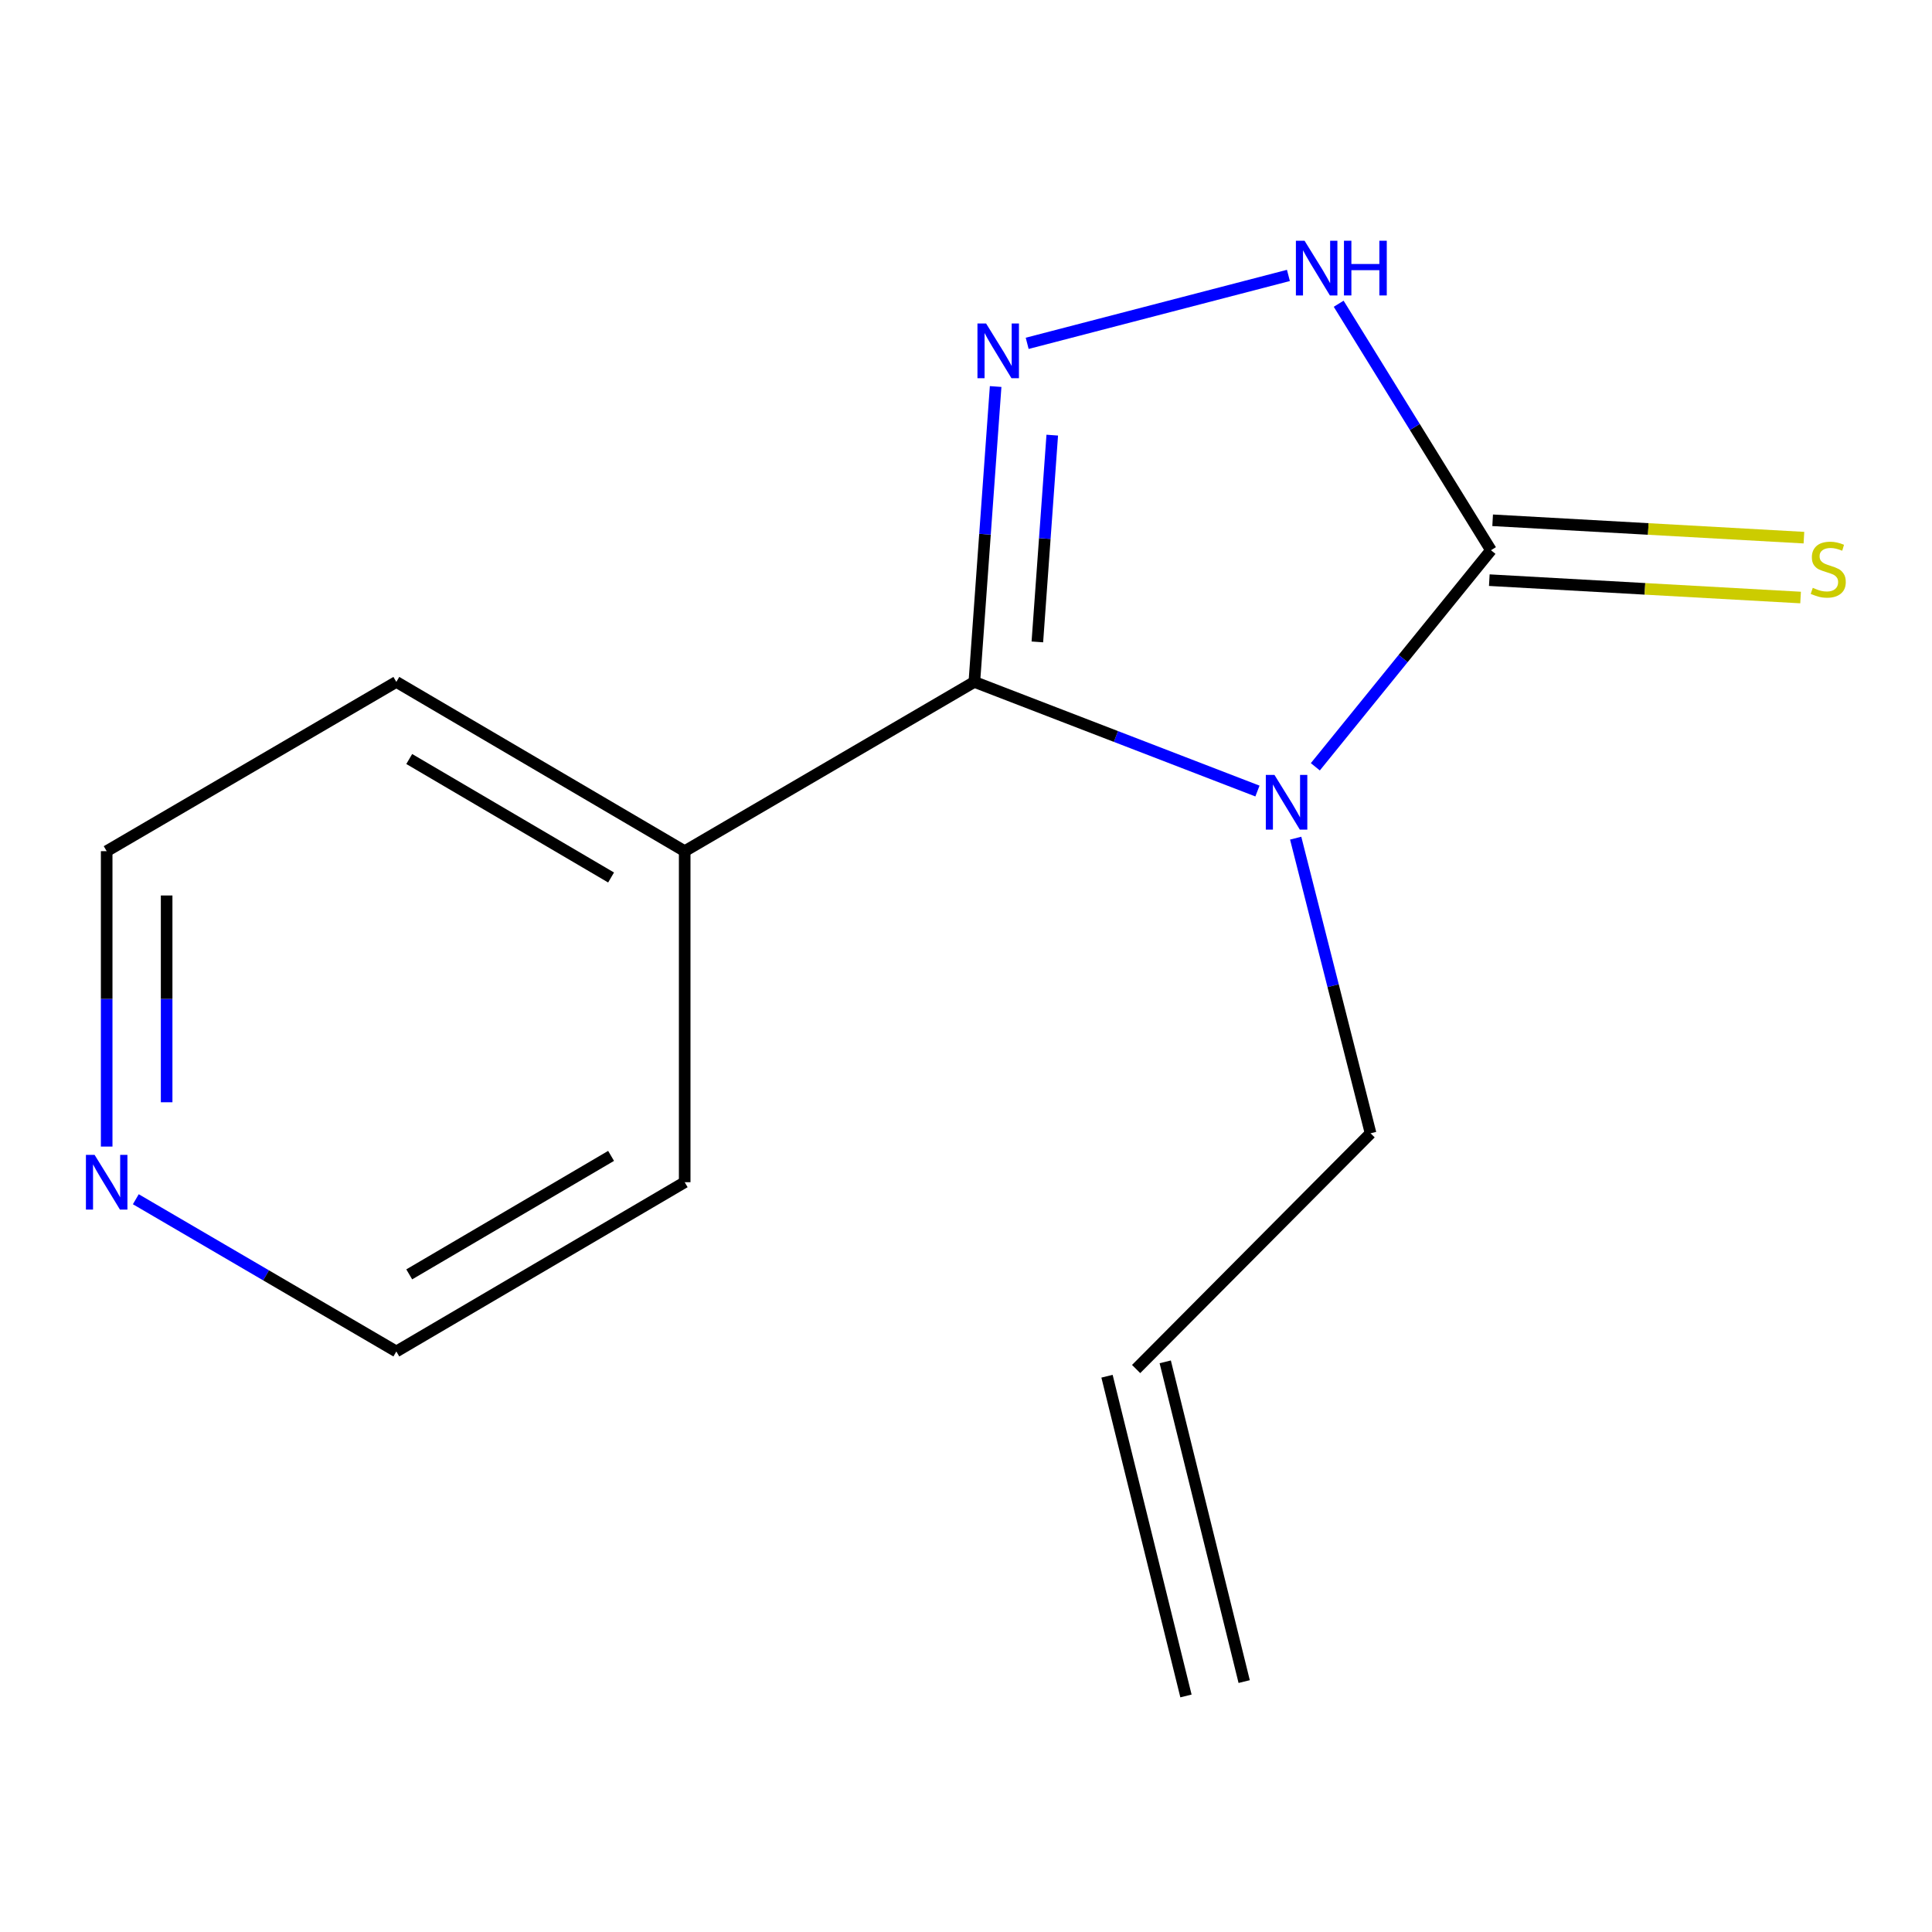 <?xml version='1.0' encoding='iso-8859-1'?>
<svg version='1.1' baseProfile='full'
              xmlns='http://www.w3.org/2000/svg'
                      xmlns:rdkit='http://www.rdkit.org/xml'
                      xmlns:xlink='http://www.w3.org/1999/xlink'
                  xml:space='preserve'
width='1000px' height='1000px' viewBox='0 0 1000 1000'>
<!-- END OF HEADER -->
<rect style='opacity:1.0;fill:#FFFFFF;stroke:none' width='1000' height='1000' x='0' y='0'> </rect>
<path class='bond-0' d='M 650.854,409.444 L 577.589,381.199' style='fill:none;fill-rule:evenodd;stroke:#0000FF;stroke-width:6px;stroke-linecap:butt;stroke-linejoin:miter;stroke-opacity:1' />
<path class='bond-0' d='M 577.589,381.199 L 504.324,352.955' style='fill:none;fill-rule:evenodd;stroke:#000000;stroke-width:6px;stroke-linecap:butt;stroke-linejoin:miter;stroke-opacity:1' />
<path class='bond-2' d='M 680.813,396.894 L 726.27,340.844' style='fill:none;fill-rule:evenodd;stroke:#0000FF;stroke-width:6px;stroke-linecap:butt;stroke-linejoin:miter;stroke-opacity:1' />
<path class='bond-2' d='M 726.27,340.844 L 771.727,284.793' style='fill:none;fill-rule:evenodd;stroke:#000000;stroke-width:6px;stroke-linecap:butt;stroke-linejoin:miter;stroke-opacity:1' />
<path class='bond-6' d='M 670.64,433.833 L 690.025,510.214' style='fill:none;fill-rule:evenodd;stroke:#0000FF;stroke-width:6px;stroke-linecap:butt;stroke-linejoin:miter;stroke-opacity:1' />
<path class='bond-6' d='M 690.025,510.214 L 709.411,586.596' style='fill:none;fill-rule:evenodd;stroke:#000000;stroke-width:6px;stroke-linecap:butt;stroke-linejoin:miter;stroke-opacity:1' />
<path class='bond-1' d='M 504.324,352.955 L 509.832,276.511' style='fill:none;fill-rule:evenodd;stroke:#000000;stroke-width:6px;stroke-linecap:butt;stroke-linejoin:miter;stroke-opacity:1' />
<path class='bond-1' d='M 509.832,276.511 L 515.34,200.066' style='fill:none;fill-rule:evenodd;stroke:#0000FF;stroke-width:6px;stroke-linecap:butt;stroke-linejoin:miter;stroke-opacity:1' />
<path class='bond-1' d='M 536.933,332.252 L 540.789,278.741' style='fill:none;fill-rule:evenodd;stroke:#000000;stroke-width:6px;stroke-linecap:butt;stroke-linejoin:miter;stroke-opacity:1' />
<path class='bond-1' d='M 540.789,278.741 L 544.644,225.23' style='fill:none;fill-rule:evenodd;stroke:#0000FF;stroke-width:6px;stroke-linecap:butt;stroke-linejoin:miter;stroke-opacity:1' />
<path class='bond-5' d='M 504.324,352.955 L 354.396,440.566' style='fill:none;fill-rule:evenodd;stroke:#000000;stroke-width:6px;stroke-linecap:butt;stroke-linejoin:miter;stroke-opacity:1' />
<path class='bond-14' d='M 531.667,177.713 L 666.884,142.561' style='fill:none;fill-rule:evenodd;stroke:#0000FF;stroke-width:6px;stroke-linecap:butt;stroke-linejoin:miter;stroke-opacity:1' />
<path class='bond-3' d='M 771.727,284.793 L 732.311,221.004' style='fill:none;fill-rule:evenodd;stroke:#000000;stroke-width:6px;stroke-linecap:butt;stroke-linejoin:miter;stroke-opacity:1' />
<path class='bond-3' d='M 732.311,221.004 L 692.896,157.215' style='fill:none;fill-rule:evenodd;stroke:#0000FF;stroke-width:6px;stroke-linecap:butt;stroke-linejoin:miter;stroke-opacity:1' />
<path class='bond-4' d='M 770.862,300.288 L 851.42,304.784' style='fill:none;fill-rule:evenodd;stroke:#000000;stroke-width:6px;stroke-linecap:butt;stroke-linejoin:miter;stroke-opacity:1' />
<path class='bond-4' d='M 851.42,304.784 L 931.978,309.279' style='fill:none;fill-rule:evenodd;stroke:#CCCC00;stroke-width:6px;stroke-linecap:butt;stroke-linejoin:miter;stroke-opacity:1' />
<path class='bond-4' d='M 772.591,269.299 L 853.15,273.795' style='fill:none;fill-rule:evenodd;stroke:#000000;stroke-width:6px;stroke-linecap:butt;stroke-linejoin:miter;stroke-opacity:1' />
<path class='bond-4' d='M 853.15,273.795 L 933.708,278.29' style='fill:none;fill-rule:evenodd;stroke:#CCCC00;stroke-width:6px;stroke-linecap:butt;stroke-linejoin:miter;stroke-opacity:1' />
<path class='bond-12' d='M 354.396,440.566 L 354.396,611.909' style='fill:none;fill-rule:evenodd;stroke:#000000;stroke-width:6px;stroke-linecap:butt;stroke-linejoin:miter;stroke-opacity:1' />
<path class='bond-13' d='M 354.396,440.566 L 205.142,352.955' style='fill:none;fill-rule:evenodd;stroke:#000000;stroke-width:6px;stroke-linecap:butt;stroke-linejoin:miter;stroke-opacity:1' />
<path class='bond-13' d='M 316.296,454.191 L 211.818,392.863' style='fill:none;fill-rule:evenodd;stroke:#000000;stroke-width:6px;stroke-linecap:butt;stroke-linejoin:miter;stroke-opacity:1' />
<path class='bond-8' d='M 709.411,586.596 L 588.055,708.607' style='fill:none;fill-rule:evenodd;stroke:#000000;stroke-width:6px;stroke-linecap:butt;stroke-linejoin:miter;stroke-opacity:1' />
<path class='bond-7' d='M 55.214,593.465 L 55.214,517.016' style='fill:none;fill-rule:evenodd;stroke:#0000FF;stroke-width:6px;stroke-linecap:butt;stroke-linejoin:miter;stroke-opacity:1' />
<path class='bond-7' d='M 55.214,517.016 L 55.214,440.566' style='fill:none;fill-rule:evenodd;stroke:#000000;stroke-width:6px;stroke-linecap:butt;stroke-linejoin:miter;stroke-opacity:1' />
<path class='bond-7' d='M 86.252,570.53 L 86.252,517.016' style='fill:none;fill-rule:evenodd;stroke:#0000FF;stroke-width:6px;stroke-linecap:butt;stroke-linejoin:miter;stroke-opacity:1' />
<path class='bond-7' d='M 86.252,517.016 L 86.252,463.501' style='fill:none;fill-rule:evenodd;stroke:#000000;stroke-width:6px;stroke-linecap:butt;stroke-linejoin:miter;stroke-opacity:1' />
<path class='bond-15' d='M 70.296,620.722 L 137.719,660.121' style='fill:none;fill-rule:evenodd;stroke:#0000FF;stroke-width:6px;stroke-linecap:butt;stroke-linejoin:miter;stroke-opacity:1' />
<path class='bond-15' d='M 137.719,660.121 L 205.142,699.52' style='fill:none;fill-rule:evenodd;stroke:#000000;stroke-width:6px;stroke-linecap:butt;stroke-linejoin:miter;stroke-opacity:1' />
<path class='bond-9' d='M 572.989,712.327 L 613.855,877.825' style='fill:none;fill-rule:evenodd;stroke:#000000;stroke-width:6px;stroke-linecap:butt;stroke-linejoin:miter;stroke-opacity:1' />
<path class='bond-9' d='M 603.121,704.887 L 643.987,870.384' style='fill:none;fill-rule:evenodd;stroke:#000000;stroke-width:6px;stroke-linecap:butt;stroke-linejoin:miter;stroke-opacity:1' />
<path class='bond-10' d='M 205.142,699.52 L 354.396,611.909' style='fill:none;fill-rule:evenodd;stroke:#000000;stroke-width:6px;stroke-linecap:butt;stroke-linejoin:miter;stroke-opacity:1' />
<path class='bond-10' d='M 211.818,659.612 L 316.296,598.284' style='fill:none;fill-rule:evenodd;stroke:#000000;stroke-width:6px;stroke-linecap:butt;stroke-linejoin:miter;stroke-opacity:1' />
<path class='bond-11' d='M 55.214,440.566 L 205.142,352.955' style='fill:none;fill-rule:evenodd;stroke:#000000;stroke-width:6px;stroke-linecap:butt;stroke-linejoin:miter;stroke-opacity:1' />
<path  class='atom-0' d='M 659.664 401.093
L 668.944 416.093
Q 669.864 417.573, 671.344 420.253
Q 672.824 422.933, 672.904 423.093
L 672.904 401.093
L 676.664 401.093
L 676.664 429.413
L 672.784 429.413
L 662.824 413.013
Q 661.664 411.093, 660.424 408.893
Q 659.224 406.693, 658.864 406.013
L 658.864 429.413
L 655.184 429.413
L 655.184 401.093
L 659.664 401.093
' fill='#0000FF'/>
<path  class='atom-2' d='M 510.409 167.452
L 519.689 182.452
Q 520.609 183.932, 522.089 186.612
Q 523.569 189.292, 523.649 189.452
L 523.649 167.452
L 527.409 167.452
L 527.409 195.772
L 523.529 195.772
L 513.569 179.372
Q 512.409 177.452, 511.169 175.252
Q 509.969 173.052, 509.609 172.372
L 509.609 195.772
L 505.929 195.772
L 505.929 167.452
L 510.409 167.452
' fill='#0000FF'/>
<path  class='atom-4' d='M 675.235 124.603
L 684.515 139.603
Q 685.435 141.083, 686.915 143.763
Q 688.395 146.443, 688.475 146.603
L 688.475 124.603
L 692.235 124.603
L 692.235 152.923
L 688.355 152.923
L 678.395 136.523
Q 677.235 134.603, 675.995 132.403
Q 674.795 130.203, 674.435 129.523
L 674.435 152.923
L 670.755 152.923
L 670.755 124.603
L 675.235 124.603
' fill='#0000FF'/>
<path  class='atom-4' d='M 695.635 124.603
L 699.475 124.603
L 699.475 136.643
L 713.955 136.643
L 713.955 124.603
L 717.795 124.603
L 717.795 152.923
L 713.955 152.923
L 713.955 139.843
L 699.475 139.843
L 699.475 152.923
L 695.635 152.923
L 695.635 124.603
' fill='#0000FF'/>
<path  class='atom-5' d='M 938.294 304.256
Q 938.614 304.376, 939.934 304.936
Q 941.254 305.496, 942.694 305.856
Q 944.174 306.176, 945.614 306.176
Q 948.294 306.176, 949.854 304.896
Q 951.414 303.576, 951.414 301.296
Q 951.414 299.736, 950.614 298.776
Q 949.854 297.816, 948.654 297.296
Q 947.454 296.776, 945.454 296.176
Q 942.934 295.416, 941.414 294.696
Q 939.934 293.976, 938.854 292.456
Q 937.814 290.936, 937.814 288.376
Q 937.814 284.816, 940.214 282.616
Q 942.654 280.416, 947.454 280.416
Q 950.734 280.416, 954.454 281.976
L 953.534 285.056
Q 950.134 283.656, 947.574 283.656
Q 944.814 283.656, 943.294 284.816
Q 941.774 285.936, 941.814 287.896
Q 941.814 289.416, 942.574 290.336
Q 943.374 291.256, 944.494 291.776
Q 945.654 292.296, 947.574 292.896
Q 950.134 293.696, 951.654 294.496
Q 953.174 295.296, 954.254 296.936
Q 955.374 298.536, 955.374 301.296
Q 955.374 305.216, 952.734 307.336
Q 950.134 309.416, 945.774 309.416
Q 943.254 309.416, 941.334 308.856
Q 939.454 308.336, 937.214 307.416
L 938.294 304.256
' fill='#CCCC00'/>
<path  class='atom-8' d='M 48.954 597.749
L 58.234 612.749
Q 59.154 614.229, 60.634 616.909
Q 62.114 619.589, 62.194 619.749
L 62.194 597.749
L 65.954 597.749
L 65.954 626.069
L 62.074 626.069
L 52.114 609.669
Q 50.954 607.749, 49.714 605.549
Q 48.514 603.349, 48.154 602.669
L 48.154 626.069
L 44.474 626.069
L 44.474 597.749
L 48.954 597.749
' fill='#0000FF'/>
</svg>
